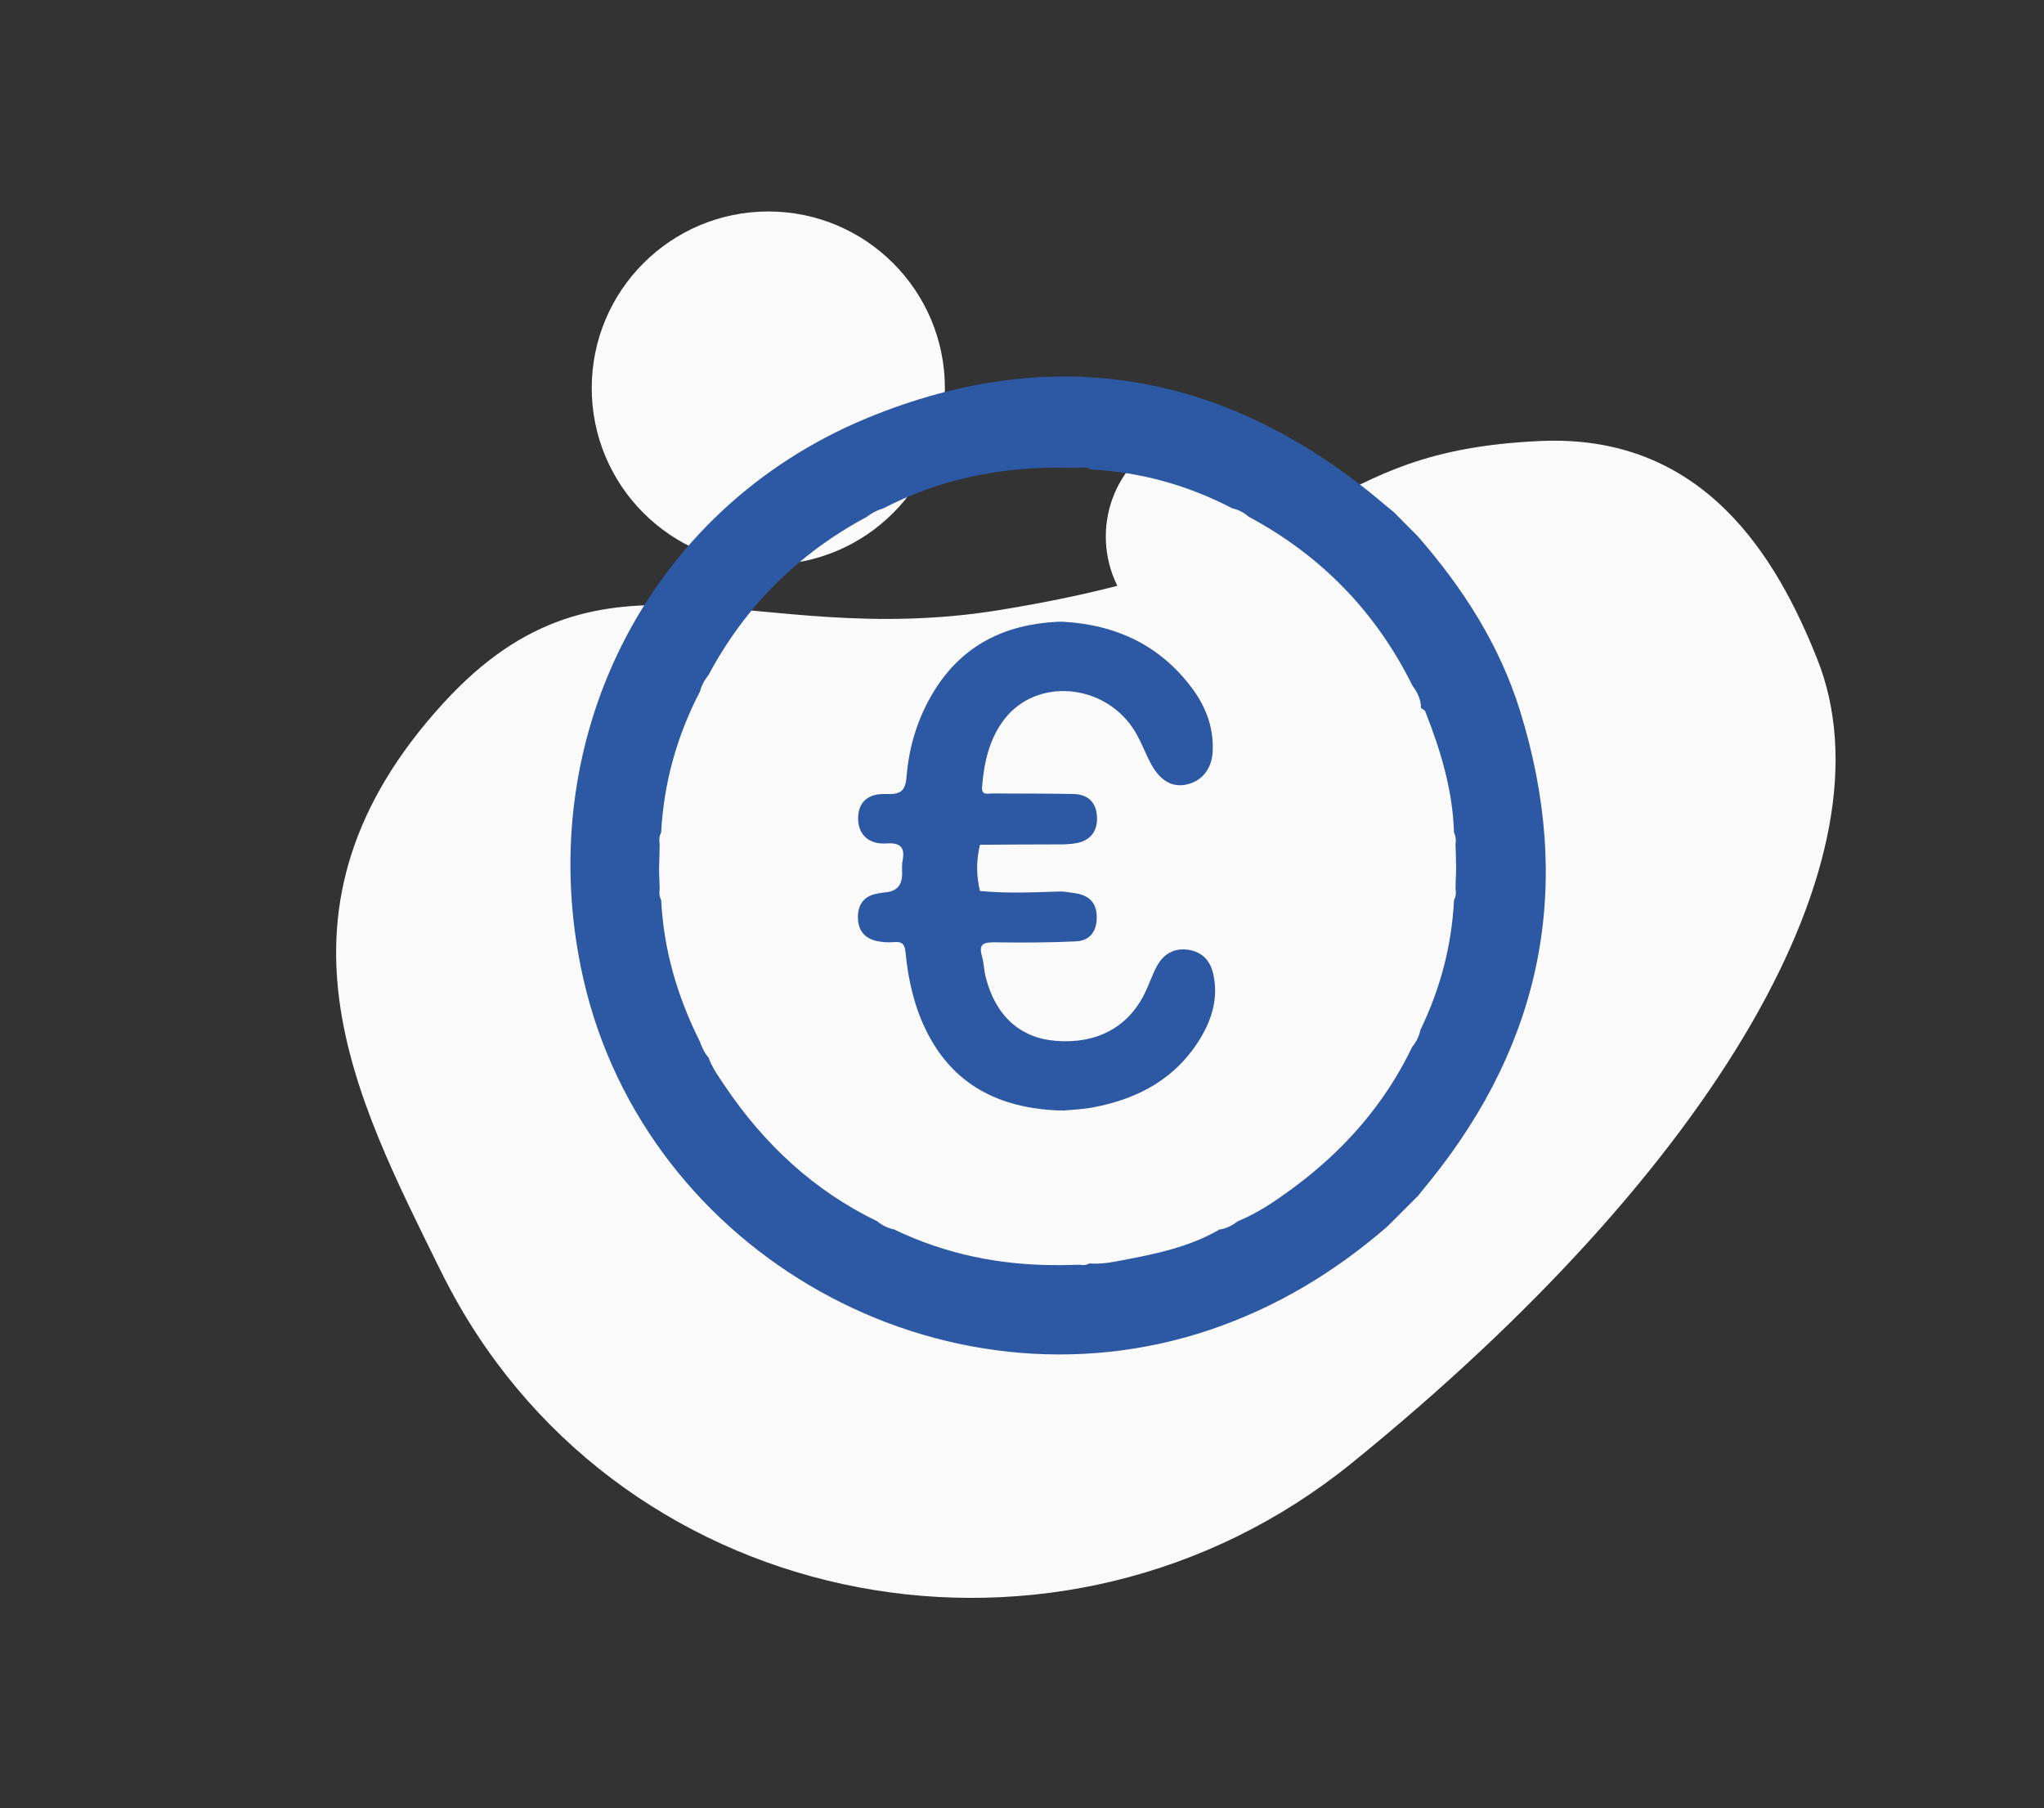 <svg xmlns="http://www.w3.org/2000/svg" fill="none" viewBox="0 0 900 796" height="796" width="900">
<rect x="0" y="0" width="900" height="796" fill="#333333" stroke="none"/>
<g clip-path="url(#clip0_939_3813)">
<g clip-path="url(#clip1_939_3813)">
<path fill="#FAFAFA" d="M198.331 567.795C275.637 712.109 467.836 747.358 595.22 644.094C756.365 513.448 834.745 377.133 800.192 290.233C782.479 245.678 750.428 190.885 678.211 194.147C578.99 198.644 590.766 244.192 439.725 268.626C328.919 286.537 266.441 231.778 195.342 309.401C111.957 400.465 156.64 483.318 193.746 558.889C195.231 561.89 196.753 564.863 198.331 567.795Z"></path>
<circle fill="#FAFAFA" r="48.712" cy="236.206" cx="535.615"></circle>
</g>
<circle fill="#FAFAFA" r="77.752" cy="170.853" cx="338.299"></circle>
<g clip-path="url(#clip2_939_3813)">
<path fill="#2C58A4" d="M613.395 225.14C617.049 228.794 620.704 232.532 624.358 236.187C644.127 258.862 660.24 283.863 669.21 312.684C692.882 388.683 679.759 457.872 629.674 519.917C627.93 522.076 626.103 524.319 624.358 526.479C619.873 530.964 615.388 535.449 610.903 539.934C587.729 560.035 561.981 575.567 532.744 585.451C415.049 625.07 284.563 552.144 256.905 431.127C233.316 327.718 283.982 224.558 381.659 184.109C464.719 149.805 541.632 164.174 610.072 222.482C611.152 223.396 612.232 224.226 613.312 225.14H613.395ZM536.565 541.346C539.804 541.014 542.545 539.519 545.12 537.609C553.841 534.037 561.483 528.804 568.958 523.322C591.55 506.711 609.657 486.278 621.867 460.779C623.694 458.619 624.857 456.127 625.438 453.387C634.159 435.363 639.226 416.342 640.223 396.242C641.053 394.664 641.219 393.002 640.887 391.258C640.887 388.766 641.053 386.358 641.136 383.866C641.136 383.035 641.136 382.205 641.136 381.374C641.136 378.135 640.97 374.813 640.887 371.573C641.219 369.829 640.97 368.168 640.223 366.507C639.641 347.818 634.326 330.293 627.515 313.1C627.266 312.518 626.269 312.186 625.687 311.688C625.687 307.95 624.109 304.794 621.95 301.887C605.836 269.41 581.832 244.659 549.937 227.549C547.778 225.721 545.452 224.392 542.628 223.811C523.192 213.678 502.511 207.864 480.583 206.701C478.59 205.787 476.43 205.621 474.27 205.953C472.194 205.953 470.201 205.953 468.124 205.87C467.294 205.87 466.463 205.87 465.632 205.87C438.555 205.87 412.89 211.435 388.719 223.894C386.062 224.641 383.653 225.97 381.493 227.632C351.343 243.828 328.086 267.002 311.973 297.152C310.229 299.312 308.9 301.72 308.235 304.378C298.102 323.814 292.288 344.496 291.125 366.424C290.294 368.002 290.128 369.746 290.46 371.49C290.46 374.729 290.294 378.052 290.211 381.291V383.783C290.294 386.275 290.377 388.683 290.46 391.175C290.211 392.919 290.294 394.664 291.125 396.242C292.205 418.169 298.268 438.768 308.069 458.37C309.066 460.945 310.062 463.437 311.973 465.596C313.634 470.164 316.541 474.151 319.199 478.138C336.475 503.72 358.32 524.153 386.311 537.692C388.47 539.519 390.962 540.682 393.703 541.263C416.461 552.227 440.548 557.044 465.632 556.961C466.463 556.961 467.294 556.961 468.124 556.961C470.616 556.961 473.025 556.795 475.516 556.795C476.928 557.044 478.34 557.044 479.586 556.214C484.736 556.629 489.719 555.715 494.703 554.719C509.155 551.978 523.525 548.988 536.565 541.512V541.346Z"></path>
<path fill="#2C58A4" d="M468.124 488.852C467.294 488.852 466.463 488.852 465.633 488.852C439.884 487.69 419.535 477.639 407.74 453.552C402.508 442.921 399.933 431.458 398.77 419.747C398.438 415.926 397.524 414.348 393.454 414.764C390.879 415.013 388.138 414.764 385.647 414.182C380.165 412.853 377.673 409.032 377.756 403.467C377.839 398.152 380.414 394.663 385.73 393.5C387.142 393.168 388.554 393.002 389.966 392.836C395.115 392.393 397.524 389.375 397.192 383.782V381.291C397.192 380.46 397.275 379.713 397.441 378.882C398.521 372.985 396.527 370.908 390.215 371.324C382.324 371.822 377.839 367.171 377.839 360.36C377.839 353.383 381.909 349.23 390.132 349.562C396.278 349.811 398.687 348.565 399.185 341.754C400.265 328.382 404.252 315.591 411.395 304.046C423.854 283.945 442.542 274.892 465.633 273.729C466.463 273.729 467.294 273.729 468.124 273.729C491.713 275.058 511.232 284.278 525.352 303.63C531.083 311.521 534.323 320.408 533.99 330.292C533.741 338.1 529.671 343.499 523.026 345.243C516.631 346.904 511.232 344.08 507.162 336.937C504.089 331.455 502.179 325.392 498.607 320.242C485.151 300.723 456.496 298.647 442.542 316.255C435.648 324.977 433.323 335.442 432.409 346.323C432.077 350.31 434.818 349.313 436.811 349.313C448.772 349.396 460.815 349.313 472.776 349.562C479.171 349.728 482.66 353.383 482.992 359.28C483.407 365.676 480.417 369.828 474.188 371.157C472.194 371.573 470.118 371.573 468.124 371.739C467.294 371.739 466.463 371.739 465.633 371.739C454.253 371.739 442.874 371.822 431.495 371.905C429.834 378.716 429.834 385.444 431.495 392.254C442.874 393.334 454.253 392.919 465.633 392.504C466.463 392.504 467.294 392.504 468.041 392.504C470.035 392.753 472.028 393.002 474.022 393.334C480.251 394.497 483.075 398.069 482.909 404.381C482.743 410.195 479.753 414.182 473.689 414.431C461.729 415.013 449.768 415.013 437.725 414.847C433.073 414.847 430.831 415.594 432.326 420.827C433.239 423.9 433.239 427.222 434.07 430.379C438.389 447.157 449.104 456.875 464.553 458.203C482.992 459.782 497.112 452.14 504.421 436.525C506.165 432.87 507.411 428.967 509.322 425.478C512.312 419.913 517.046 417.172 523.442 418.169C529.505 419.166 532.994 423.069 534.239 428.967C536.482 439.1 533.741 448.402 528.674 456.875C517.96 474.732 501.265 483.786 481.248 487.523C476.846 488.354 472.36 488.52 467.958 488.935L468.124 488.852Z"></path>
</g>
</g>
<defs>
<clipPath id="clip0_939_3813">
<rect transform="translate(0.118)" fill="white" height="795.152" width="899.279"></rect>
</clipPath>
<clipPath id="clip1_939_3813">
<rect transform="translate(601.768 6.636) rotate(53.681)" fill="white" height="660.055" width="510.042"></rect>
</clipPath>
<clipPath id="clip2_939_3813">
<rect transform="translate(251.173 165.752)" fill="white" height="430.496" width="429.333"></rect>
</clipPath>
</defs>
</svg>
